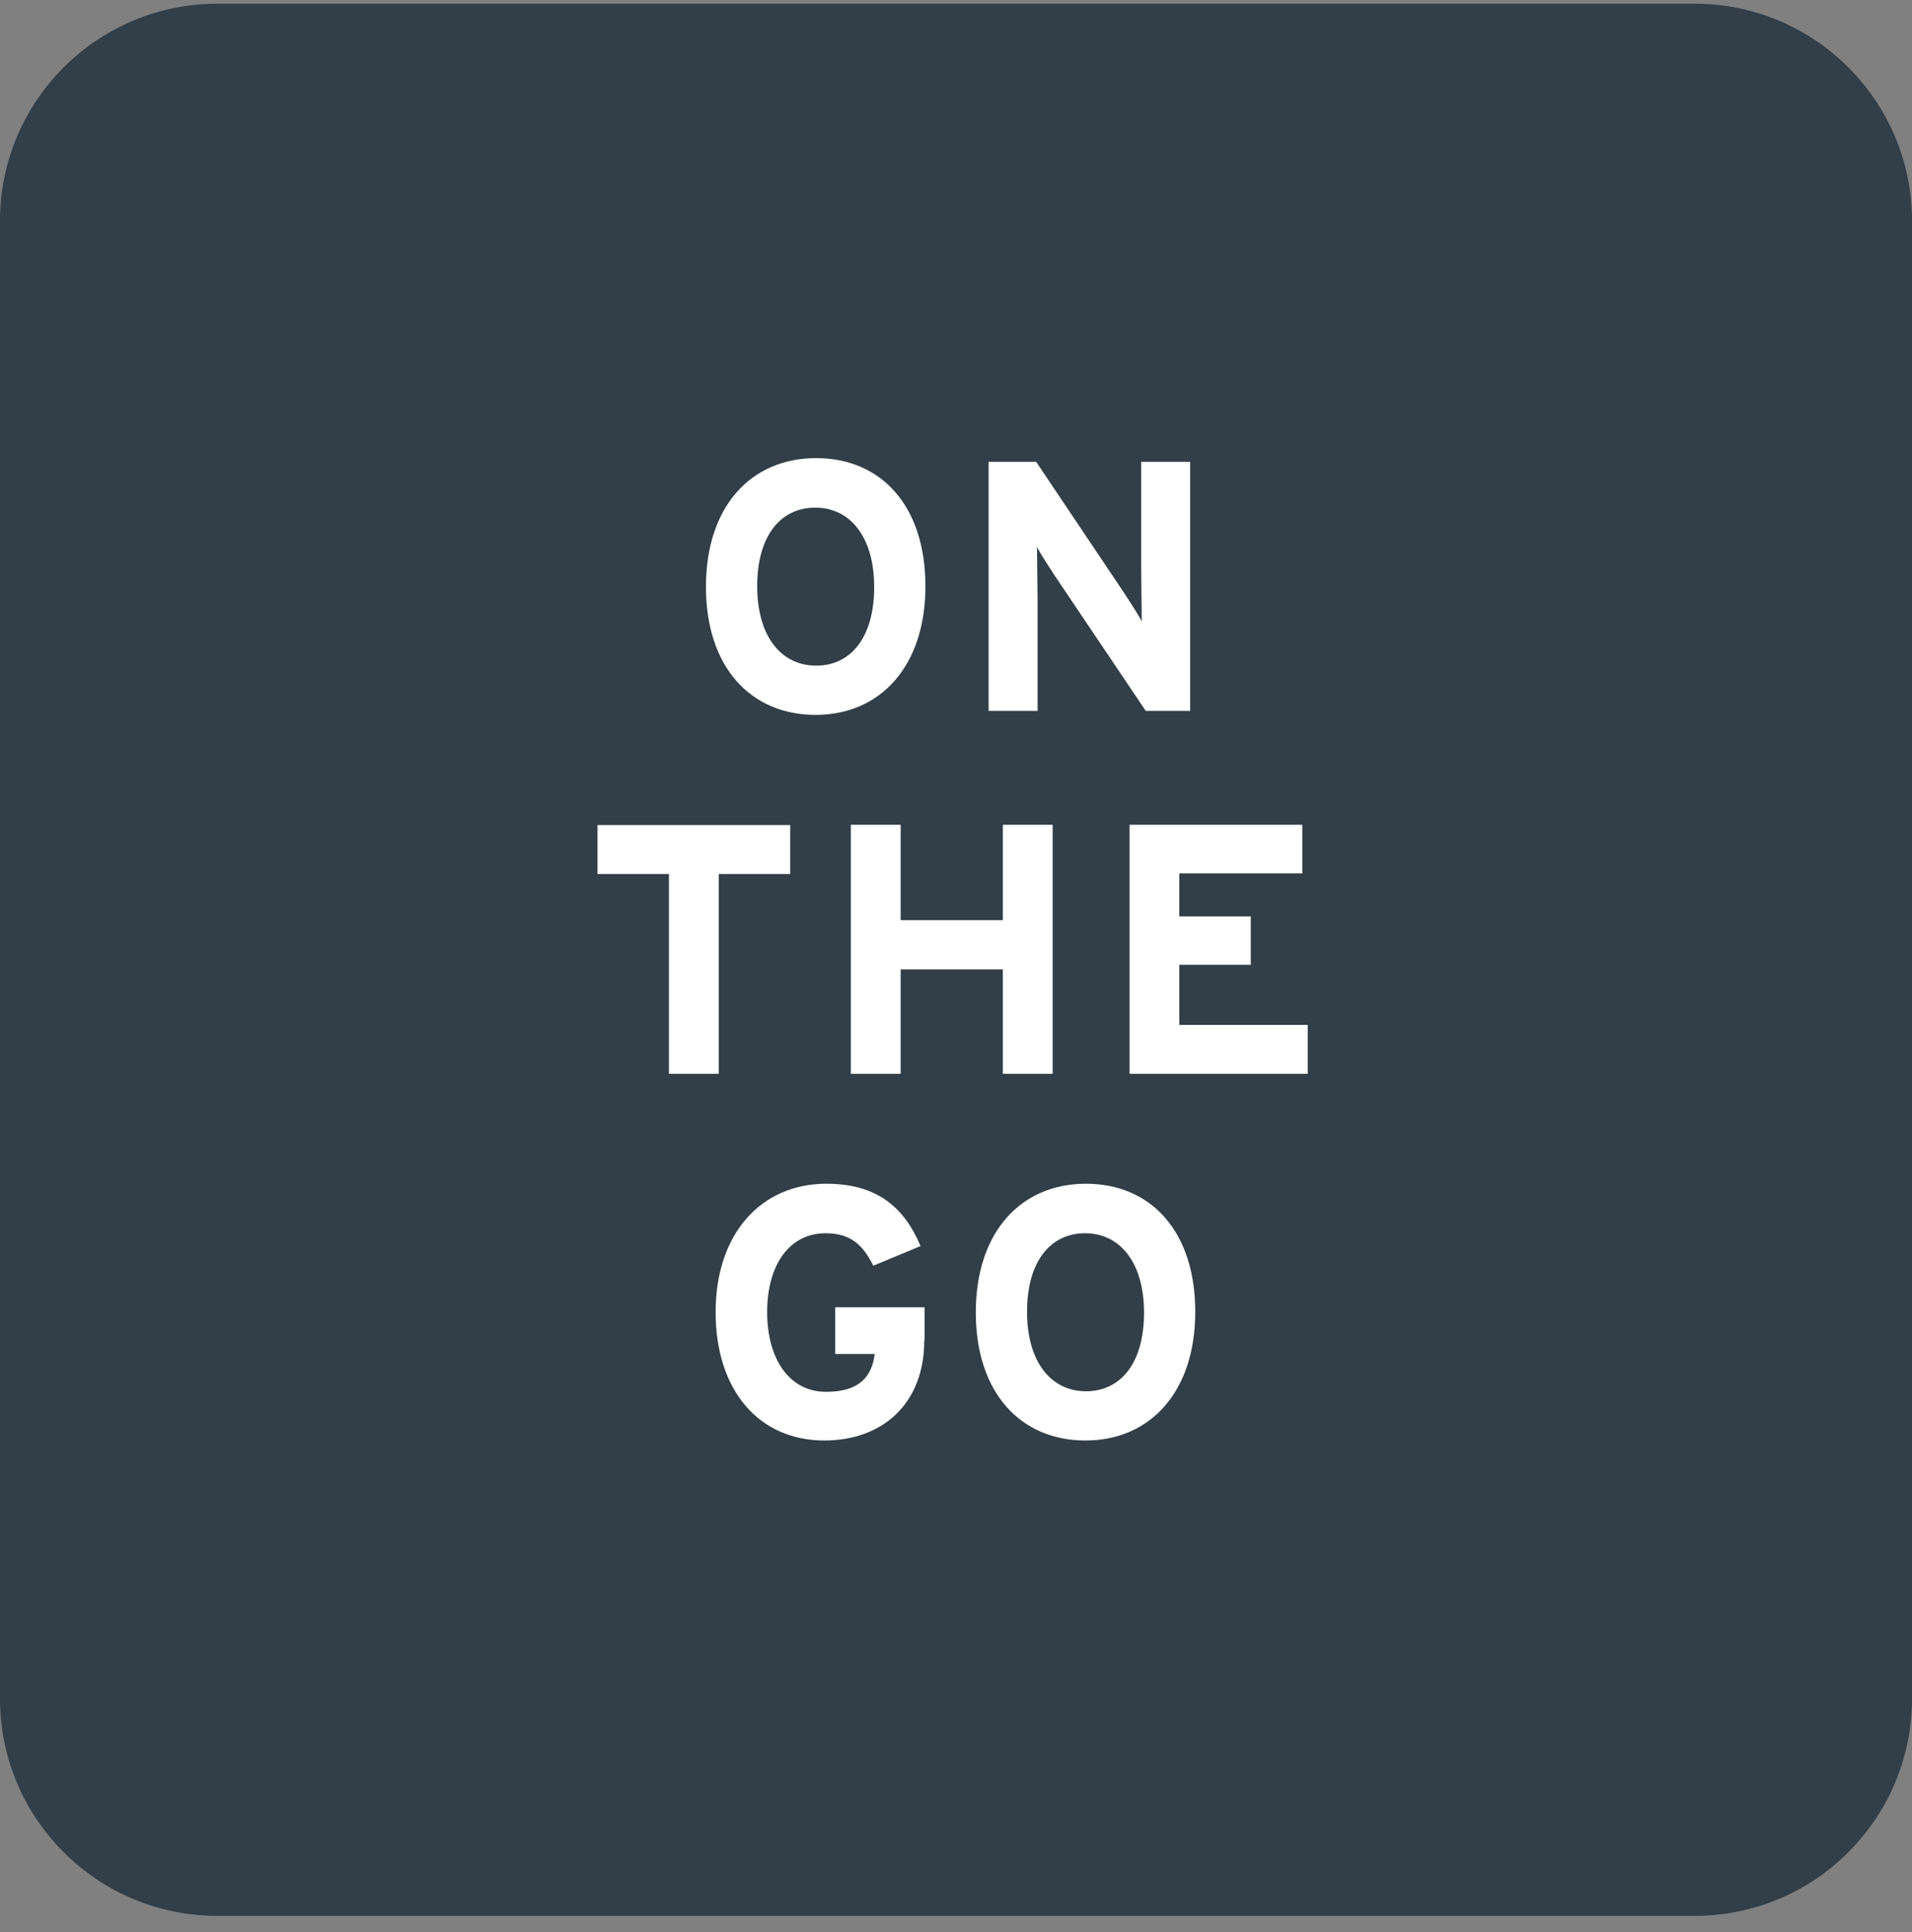 <svg xmlns="http://www.w3.org/2000/svg" width="96" height="97" viewBox="0 0 96 97" fill="none"><rect x="0" y="0" width="96" height="97" fill="#808080" stroke="none"/><g clip-path="url(#clip0_122_9)"><path d="M85.095 96.188H10.905C4.888 96.188 0 91.3 0 85.283V11.093C0 5.076 4.888 0.188 10.905 0.188H85.095C91.112 0.188 96 5.076 96 11.093V85.283C96 91.3 91.112 96.188 85.095 96.188Z" fill="#323E48"></path><path d="M46.465 29.431C46.465 33.462 44.192 35.892 40.948 35.892C37.703 35.892 35.445 33.505 35.445 29.46C35.445 25.415 37.718 23 40.976 23C44.235 23 46.465 25.387 46.465 29.431ZM43.892 29.474C43.892 26.945 42.677 25.487 40.934 25.487C39.19 25.487 38.018 26.902 38.018 29.431C38.018 31.961 39.233 33.419 40.976 33.419C42.72 33.419 43.892 32.004 43.892 29.474Z" fill="white"></path><path d="M59.756 35.691H57.527L52.939 28.874C52.639 28.402 52.224 27.788 52.067 27.459C52.067 27.916 52.096 29.489 52.096 30.189V35.691H49.637V23.186H52.024L56.455 29.789C56.755 30.26 57.169 30.875 57.327 31.204C57.327 30.732 57.298 29.174 57.298 28.474V23.186H59.756V35.691Z" fill="white"></path><path d="M39.676 43.881H36.088V53.914H33.587V43.881H30V41.422H39.676V43.881Z" fill="white"></path><path d="M52.853 53.914H50.352V48.669H45.221V53.914H42.72V41.408H45.221V46.196H50.352V41.408H52.853V53.914Z" fill="white"></path><path d="M65.659 53.914H56.712V41.408H65.387V43.852H59.213V46.01H62.8V48.44H59.213V51.456H65.659V53.914Z" fill="white"></path><path d="M46.407 67.291C46.407 70.507 44.278 72.322 41.391 72.322C38.118 72.322 35.931 69.821 35.931 65.876C35.931 61.932 38.218 59.431 41.491 59.431C44.049 59.431 45.407 60.631 46.221 62.56L43.849 63.547C43.377 62.618 42.806 61.917 41.462 61.917C39.59 61.917 38.518 63.561 38.518 65.876C38.518 68.192 39.604 69.878 41.477 69.878C43.192 69.878 43.778 69.078 43.92 67.977H41.934V65.633H46.422V67.277L46.407 67.291Z" fill="white"></path><path d="M60.013 65.862C60.013 69.892 57.741 72.322 54.497 72.322C51.252 72.322 48.994 69.935 48.994 65.891C48.994 61.846 51.267 59.431 54.525 59.431C57.784 59.431 60.013 61.817 60.013 65.862ZM57.441 65.905C57.441 63.375 56.226 61.917 54.482 61.917C52.739 61.917 51.567 63.332 51.567 65.862C51.567 68.392 52.782 69.85 54.525 69.85C56.269 69.85 57.441 68.435 57.441 65.905Z" fill="white"></path></g><defs><clipPath id="clip0_122_9"><rect width="96" height="96" fill="white" transform="translate(0 0.188)"></rect></clipPath></defs></svg>